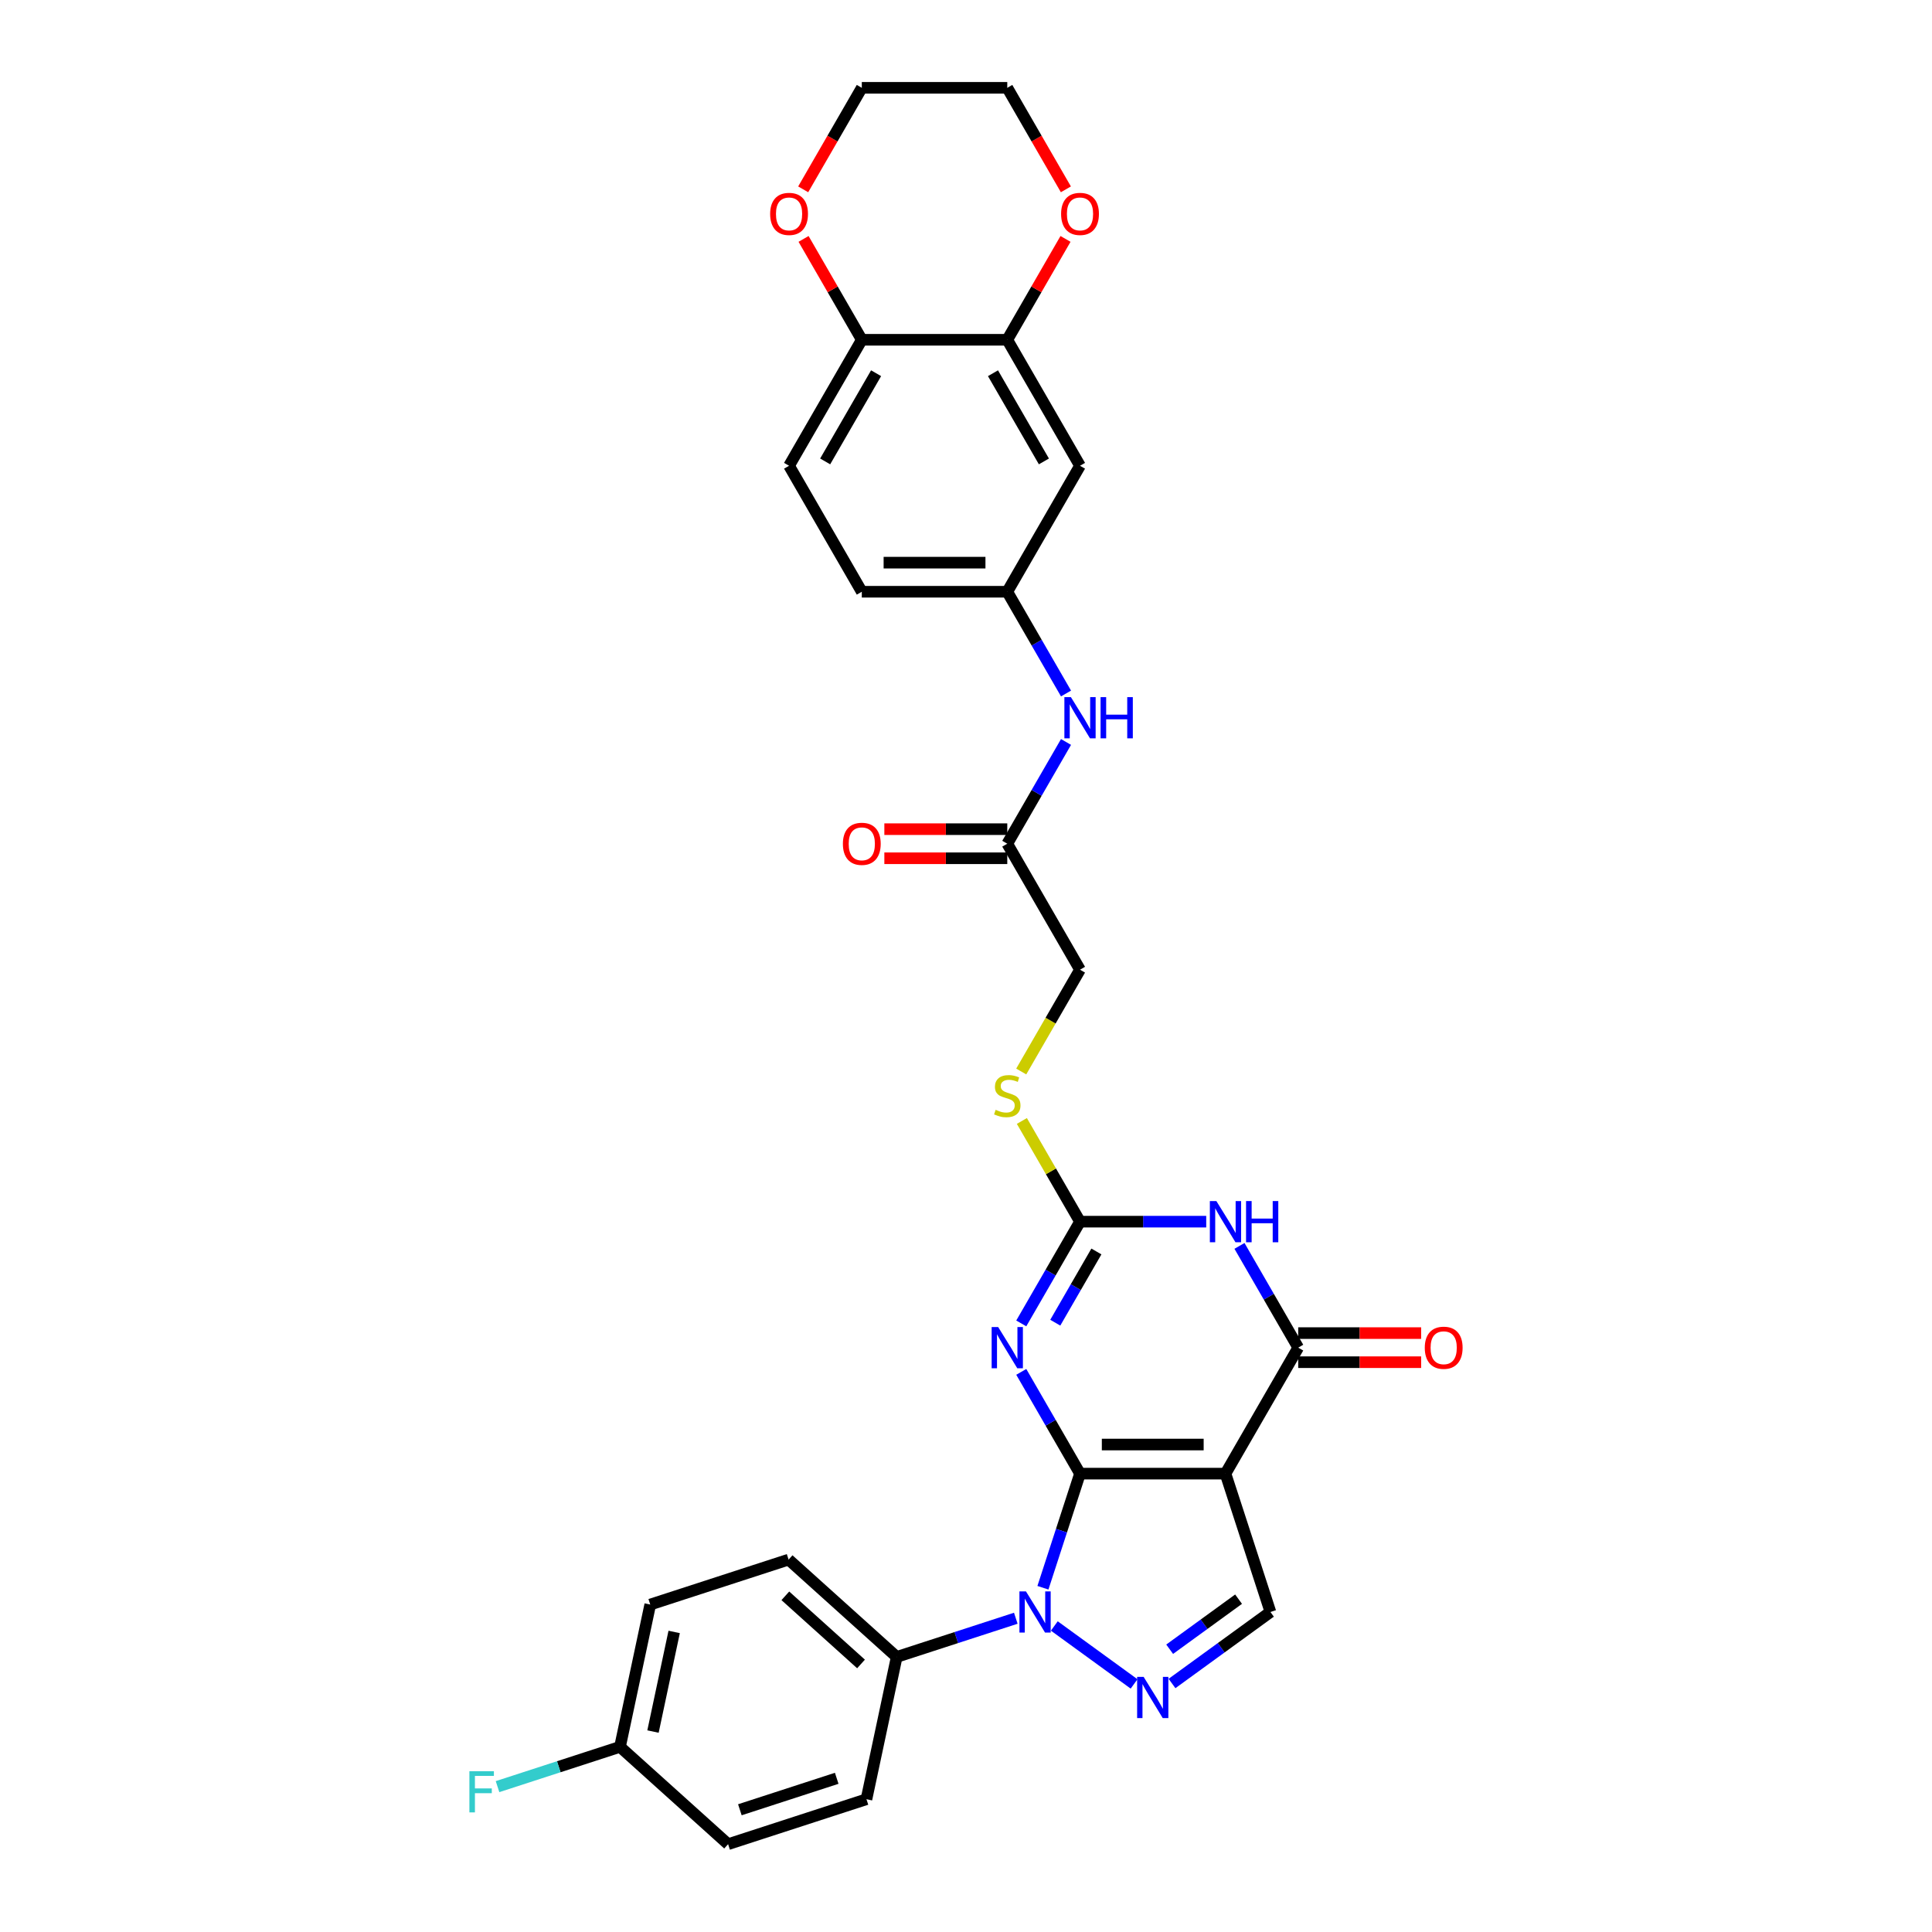 <?xml version='1.0' encoding='iso-8859-1'?>
<svg version='1.1' baseProfile='full'
              xmlns='http://www.w3.org/2000/svg'
                      xmlns:rdkit='http://www.rdkit.org/xml'
                      xmlns:xlink='http://www.w3.org/1999/xlink'
                  xml:space='preserve'
width='1000px' height='1000px' viewBox='0 0 1000 1000'>
<!-- END OF HEADER -->
<rect style='opacity:1.0;fill:#FFFFFF;stroke:none' width='1000' height='1000' x='0' y='0'> </rect>
<path class='bond-0' d='M 559.011,762.748 L 634.308,762.748' style='fill:none;fill-rule:evenodd;stroke:#000000;stroke-width:6px;stroke-linecap:butt;stroke-linejoin:miter;stroke-opacity:1' />
<path class='bond-0' d='M 570.306,747.689 L 623.013,747.689' style='fill:none;fill-rule:evenodd;stroke:#000000;stroke-width:6px;stroke-linecap:butt;stroke-linejoin:miter;stroke-opacity:1' />
<path class='bond-1' d='M 559.011,762.748 L 543.808,736.416' style='fill:none;fill-rule:evenodd;stroke:#000000;stroke-width:6px;stroke-linecap:butt;stroke-linejoin:miter;stroke-opacity:1' />
<path class='bond-1' d='M 543.808,736.416 L 528.606,710.084' style='fill:none;fill-rule:evenodd;stroke:#0000FF;stroke-width:6px;stroke-linecap:butt;stroke-linejoin:miter;stroke-opacity:1' />
<path class='bond-2' d='M 559.011,762.748 L 549.415,792.281' style='fill:none;fill-rule:evenodd;stroke:#000000;stroke-width:6px;stroke-linecap:butt;stroke-linejoin:miter;stroke-opacity:1' />
<path class='bond-2' d='M 549.415,792.281 L 539.819,821.815' style='fill:none;fill-rule:evenodd;stroke:#0000FF;stroke-width:6px;stroke-linecap:butt;stroke-linejoin:miter;stroke-opacity:1' />
<path class='bond-4' d='M 634.308,762.748 L 671.956,697.539' style='fill:none;fill-rule:evenodd;stroke:#000000;stroke-width:6px;stroke-linecap:butt;stroke-linejoin:miter;stroke-opacity:1' />
<path class='bond-7' d='M 634.308,762.748 L 657.575,834.359' style='fill:none;fill-rule:evenodd;stroke:#000000;stroke-width:6px;stroke-linecap:butt;stroke-linejoin:miter;stroke-opacity:1' />
<path class='bond-6' d='M 528.606,684.995 L 543.808,658.663' style='fill:none;fill-rule:evenodd;stroke:#0000FF;stroke-width:6px;stroke-linecap:butt;stroke-linejoin:miter;stroke-opacity:1' />
<path class='bond-6' d='M 543.808,658.663 L 559.011,632.331' style='fill:none;fill-rule:evenodd;stroke:#000000;stroke-width:6px;stroke-linecap:butt;stroke-linejoin:miter;stroke-opacity:1' />
<path class='bond-6' d='M 546.208,684.625 L 556.85,666.193' style='fill:none;fill-rule:evenodd;stroke:#0000FF;stroke-width:6px;stroke-linecap:butt;stroke-linejoin:miter;stroke-opacity:1' />
<path class='bond-6' d='M 556.85,666.193 L 567.492,647.76' style='fill:none;fill-rule:evenodd;stroke:#000000;stroke-width:6px;stroke-linecap:butt;stroke-linejoin:miter;stroke-opacity:1' />
<path class='bond-5' d='M 545.713,841.602 L 586.998,871.598' style='fill:none;fill-rule:evenodd;stroke:#0000FF;stroke-width:6px;stroke-linecap:butt;stroke-linejoin:miter;stroke-opacity:1' />
<path class='bond-9' d='M 525.774,837.598 L 494.953,847.612' style='fill:none;fill-rule:evenodd;stroke:#0000FF;stroke-width:6px;stroke-linecap:butt;stroke-linejoin:miter;stroke-opacity:1' />
<path class='bond-9' d='M 494.953,847.612 L 464.132,857.627' style='fill:none;fill-rule:evenodd;stroke:#000000;stroke-width:6px;stroke-linecap:butt;stroke-linejoin:miter;stroke-opacity:1' />
<path class='bond-3' d='M 624.338,632.331 L 591.675,632.331' style='fill:none;fill-rule:evenodd;stroke:#0000FF;stroke-width:6px;stroke-linecap:butt;stroke-linejoin:miter;stroke-opacity:1' />
<path class='bond-3' d='M 591.675,632.331 L 559.011,632.331' style='fill:none;fill-rule:evenodd;stroke:#000000;stroke-width:6px;stroke-linecap:butt;stroke-linejoin:miter;stroke-opacity:1' />
<path class='bond-32' d='M 641.55,644.875 L 656.753,671.207' style='fill:none;fill-rule:evenodd;stroke:#0000FF;stroke-width:6px;stroke-linecap:butt;stroke-linejoin:miter;stroke-opacity:1' />
<path class='bond-32' d='M 656.753,671.207 L 671.956,697.539' style='fill:none;fill-rule:evenodd;stroke:#000000;stroke-width:6px;stroke-linecap:butt;stroke-linejoin:miter;stroke-opacity:1' />
<path class='bond-15' d='M 671.956,705.069 L 703.768,705.069' style='fill:none;fill-rule:evenodd;stroke:#000000;stroke-width:6px;stroke-linecap:butt;stroke-linejoin:miter;stroke-opacity:1' />
<path class='bond-15' d='M 703.768,705.069 L 735.581,705.069' style='fill:none;fill-rule:evenodd;stroke:#FF0000;stroke-width:6px;stroke-linecap:butt;stroke-linejoin:miter;stroke-opacity:1' />
<path class='bond-15' d='M 671.956,690.01 L 703.768,690.01' style='fill:none;fill-rule:evenodd;stroke:#000000;stroke-width:6px;stroke-linecap:butt;stroke-linejoin:miter;stroke-opacity:1' />
<path class='bond-15' d='M 703.768,690.01 L 735.581,690.01' style='fill:none;fill-rule:evenodd;stroke:#FF0000;stroke-width:6px;stroke-linecap:butt;stroke-linejoin:miter;stroke-opacity:1' />
<path class='bond-31' d='M 606.629,871.374 L 632.102,852.866' style='fill:none;fill-rule:evenodd;stroke:#0000FF;stroke-width:6px;stroke-linecap:butt;stroke-linejoin:miter;stroke-opacity:1' />
<path class='bond-31' d='M 632.102,852.866 L 657.575,834.359' style='fill:none;fill-rule:evenodd;stroke:#000000;stroke-width:6px;stroke-linecap:butt;stroke-linejoin:miter;stroke-opacity:1' />
<path class='bond-31' d='M 605.419,853.638 L 623.25,840.683' style='fill:none;fill-rule:evenodd;stroke:#0000FF;stroke-width:6px;stroke-linecap:butt;stroke-linejoin:miter;stroke-opacity:1' />
<path class='bond-31' d='M 623.25,840.683 L 641.082,827.728' style='fill:none;fill-rule:evenodd;stroke:#000000;stroke-width:6px;stroke-linecap:butt;stroke-linejoin:miter;stroke-opacity:1' />
<path class='bond-12' d='M 559.011,632.331 L 543.965,606.27' style='fill:none;fill-rule:evenodd;stroke:#000000;stroke-width:6px;stroke-linecap:butt;stroke-linejoin:miter;stroke-opacity:1' />
<path class='bond-12' d='M 543.965,606.27 L 528.919,580.209' style='fill:none;fill-rule:evenodd;stroke:#CCCC00;stroke-width:6px;stroke-linecap:butt;stroke-linejoin:miter;stroke-opacity:1' />
<path class='bond-8' d='M 521.363,175.872 L 559.011,241.08' style='fill:none;fill-rule:evenodd;stroke:#000000;stroke-width:6px;stroke-linecap:butt;stroke-linejoin:miter;stroke-opacity:1' />
<path class='bond-8' d='M 513.969,193.182 L 540.322,238.828' style='fill:none;fill-rule:evenodd;stroke:#000000;stroke-width:6px;stroke-linecap:butt;stroke-linejoin:miter;stroke-opacity:1' />
<path class='bond-17' d='M 521.363,175.872 L 536.436,149.765' style='fill:none;fill-rule:evenodd;stroke:#000000;stroke-width:6px;stroke-linecap:butt;stroke-linejoin:miter;stroke-opacity:1' />
<path class='bond-17' d='M 536.436,149.765 L 551.508,123.659' style='fill:none;fill-rule:evenodd;stroke:#FF0000;stroke-width:6px;stroke-linecap:butt;stroke-linejoin:miter;stroke-opacity:1' />
<path class='bond-34' d='M 521.363,175.872 L 446.067,175.872' style='fill:none;fill-rule:evenodd;stroke:#000000;stroke-width:6px;stroke-linecap:butt;stroke-linejoin:miter;stroke-opacity:1' />
<path class='bond-20' d='M 464.132,857.627 L 408.176,807.244' style='fill:none;fill-rule:evenodd;stroke:#000000;stroke-width:6px;stroke-linecap:butt;stroke-linejoin:miter;stroke-opacity:1' />
<path class='bond-20' d='M 445.662,861.261 L 406.493,825.992' style='fill:none;fill-rule:evenodd;stroke:#000000;stroke-width:6px;stroke-linecap:butt;stroke-linejoin:miter;stroke-opacity:1' />
<path class='bond-21' d='M 464.132,857.627 L 448.477,931.278' style='fill:none;fill-rule:evenodd;stroke:#000000;stroke-width:6px;stroke-linecap:butt;stroke-linejoin:miter;stroke-opacity:1' />
<path class='bond-10' d='M 559.011,241.08 L 521.363,306.288' style='fill:none;fill-rule:evenodd;stroke:#000000;stroke-width:6px;stroke-linecap:butt;stroke-linejoin:miter;stroke-opacity:1' />
<path class='bond-11' d='M 521.363,436.705 L 559.011,501.914' style='fill:none;fill-rule:evenodd;stroke:#000000;stroke-width:6px;stroke-linecap:butt;stroke-linejoin:miter;stroke-opacity:1' />
<path class='bond-14' d='M 521.363,436.705 L 536.566,410.373' style='fill:none;fill-rule:evenodd;stroke:#000000;stroke-width:6px;stroke-linecap:butt;stroke-linejoin:miter;stroke-opacity:1' />
<path class='bond-14' d='M 536.566,410.373 L 551.769,384.041' style='fill:none;fill-rule:evenodd;stroke:#0000FF;stroke-width:6px;stroke-linecap:butt;stroke-linejoin:miter;stroke-opacity:1' />
<path class='bond-19' d='M 521.363,429.176 L 489.55,429.176' style='fill:none;fill-rule:evenodd;stroke:#000000;stroke-width:6px;stroke-linecap:butt;stroke-linejoin:miter;stroke-opacity:1' />
<path class='bond-19' d='M 489.55,429.176 L 457.738,429.176' style='fill:none;fill-rule:evenodd;stroke:#FF0000;stroke-width:6px;stroke-linecap:butt;stroke-linejoin:miter;stroke-opacity:1' />
<path class='bond-19' d='M 521.363,444.235 L 489.55,444.235' style='fill:none;fill-rule:evenodd;stroke:#000000;stroke-width:6px;stroke-linecap:butt;stroke-linejoin:miter;stroke-opacity:1' />
<path class='bond-19' d='M 489.55,444.235 L 457.738,444.235' style='fill:none;fill-rule:evenodd;stroke:#FF0000;stroke-width:6px;stroke-linecap:butt;stroke-linejoin:miter;stroke-opacity:1' />
<path class='bond-23' d='M 528.588,554.608 L 543.8,528.261' style='fill:none;fill-rule:evenodd;stroke:#CCCC00;stroke-width:6px;stroke-linecap:butt;stroke-linejoin:miter;stroke-opacity:1' />
<path class='bond-23' d='M 543.8,528.261 L 559.011,501.914' style='fill:none;fill-rule:evenodd;stroke:#000000;stroke-width:6px;stroke-linecap:butt;stroke-linejoin:miter;stroke-opacity:1' />
<path class='bond-13' d='M 446.067,175.872 L 408.419,241.08' style='fill:none;fill-rule:evenodd;stroke:#000000;stroke-width:6px;stroke-linecap:butt;stroke-linejoin:miter;stroke-opacity:1' />
<path class='bond-13' d='M 453.461,193.182 L 427.108,238.828' style='fill:none;fill-rule:evenodd;stroke:#000000;stroke-width:6px;stroke-linecap:butt;stroke-linejoin:miter;stroke-opacity:1' />
<path class='bond-18' d='M 446.067,175.872 L 430.994,149.765' style='fill:none;fill-rule:evenodd;stroke:#000000;stroke-width:6px;stroke-linecap:butt;stroke-linejoin:miter;stroke-opacity:1' />
<path class='bond-18' d='M 430.994,149.765 L 415.922,123.659' style='fill:none;fill-rule:evenodd;stroke:#FF0000;stroke-width:6px;stroke-linecap:butt;stroke-linejoin:miter;stroke-opacity:1' />
<path class='bond-16' d='M 551.769,358.953 L 536.566,332.621' style='fill:none;fill-rule:evenodd;stroke:#0000FF;stroke-width:6px;stroke-linecap:butt;stroke-linejoin:miter;stroke-opacity:1' />
<path class='bond-16' d='M 536.566,332.621 L 521.363,306.288' style='fill:none;fill-rule:evenodd;stroke:#000000;stroke-width:6px;stroke-linecap:butt;stroke-linejoin:miter;stroke-opacity:1' />
<path class='bond-24' d='M 521.363,306.288 L 446.067,306.288' style='fill:none;fill-rule:evenodd;stroke:#000000;stroke-width:6px;stroke-linecap:butt;stroke-linejoin:miter;stroke-opacity:1' />
<path class='bond-24' d='M 510.069,291.229 L 457.361,291.229' style='fill:none;fill-rule:evenodd;stroke:#000000;stroke-width:6px;stroke-linecap:butt;stroke-linejoin:miter;stroke-opacity:1' />
<path class='bond-29' d='M 551.699,97.998 L 536.531,71.726' style='fill:none;fill-rule:evenodd;stroke:#FF0000;stroke-width:6px;stroke-linecap:butt;stroke-linejoin:miter;stroke-opacity:1' />
<path class='bond-29' d='M 536.531,71.726 L 521.363,45.455' style='fill:none;fill-rule:evenodd;stroke:#000000;stroke-width:6px;stroke-linecap:butt;stroke-linejoin:miter;stroke-opacity:1' />
<path class='bond-30' d='M 415.731,97.998 L 430.899,71.726' style='fill:none;fill-rule:evenodd;stroke:#FF0000;stroke-width:6px;stroke-linecap:butt;stroke-linejoin:miter;stroke-opacity:1' />
<path class='bond-30' d='M 430.899,71.726 L 446.067,45.455' style='fill:none;fill-rule:evenodd;stroke:#000000;stroke-width:6px;stroke-linecap:butt;stroke-linejoin:miter;stroke-opacity:1' />
<path class='bond-26' d='M 408.176,807.244 L 336.565,830.512' style='fill:none;fill-rule:evenodd;stroke:#000000;stroke-width:6px;stroke-linecap:butt;stroke-linejoin:miter;stroke-opacity:1' />
<path class='bond-27' d='M 448.477,931.278 L 376.866,954.545' style='fill:none;fill-rule:evenodd;stroke:#000000;stroke-width:6px;stroke-linecap:butt;stroke-linejoin:miter;stroke-opacity:1' />
<path class='bond-27' d='M 433.082,920.446 L 382.955,936.733' style='fill:none;fill-rule:evenodd;stroke:#000000;stroke-width:6px;stroke-linecap:butt;stroke-linejoin:miter;stroke-opacity:1' />
<path class='bond-22' d='M 408.419,241.08 L 446.067,306.288' style='fill:none;fill-rule:evenodd;stroke:#000000;stroke-width:6px;stroke-linecap:butt;stroke-linejoin:miter;stroke-opacity:1' />
<path class='bond-25' d='M 320.91,904.162 L 376.866,954.545' style='fill:none;fill-rule:evenodd;stroke:#000000;stroke-width:6px;stroke-linecap:butt;stroke-linejoin:miter;stroke-opacity:1' />
<path class='bond-28' d='M 320.91,904.162 L 289.216,914.461' style='fill:none;fill-rule:evenodd;stroke:#000000;stroke-width:6px;stroke-linecap:butt;stroke-linejoin:miter;stroke-opacity:1' />
<path class='bond-28' d='M 289.216,914.461 L 257.522,924.759' style='fill:none;fill-rule:evenodd;stroke:#33CCCC;stroke-width:6px;stroke-linecap:butt;stroke-linejoin:miter;stroke-opacity:1' />
<path class='bond-33' d='M 320.91,904.162 L 336.565,830.512' style='fill:none;fill-rule:evenodd;stroke:#000000;stroke-width:6px;stroke-linecap:butt;stroke-linejoin:miter;stroke-opacity:1' />
<path class='bond-33' d='M 337.989,896.246 L 348.947,844.69' style='fill:none;fill-rule:evenodd;stroke:#000000;stroke-width:6px;stroke-linecap:butt;stroke-linejoin:miter;stroke-opacity:1' />
<path class='bond-35' d='M 521.363,45.455 L 446.067,45.455' style='fill:none;fill-rule:evenodd;stroke:#000000;stroke-width:6px;stroke-linecap:butt;stroke-linejoin:miter;stroke-opacity:1' />
<path  class='atom-2' d='M 516.65 686.877
L 523.637 698.172
Q 524.33 699.286, 525.444 701.304
Q 526.559 703.322, 526.619 703.443
L 526.619 686.877
L 529.45 686.877
L 529.45 708.201
L 526.528 708.201
L 519.029 695.853
Q 518.156 694.407, 517.222 692.751
Q 516.318 691.094, 516.047 690.582
L 516.047 708.201
L 513.276 708.201
L 513.276 686.877
L 516.65 686.877
' fill='#0000FF'/>
<path  class='atom-3' d='M 531.03 823.697
L 538.017 834.991
Q 538.71 836.106, 539.825 838.124
Q 540.939 840.142, 540.999 840.262
L 540.999 823.697
L 543.83 823.697
L 543.83 845.021
L 540.909 845.021
L 533.409 832.672
Q 532.536 831.227, 531.602 829.57
Q 530.699 827.914, 530.428 827.402
L 530.428 845.021
L 527.657 845.021
L 527.657 823.697
L 531.03 823.697
' fill='#0000FF'/>
<path  class='atom-4' d='M 629.594 621.669
L 636.582 632.963
Q 637.274 634.078, 638.389 636.096
Q 639.503 638.114, 639.563 638.234
L 639.563 621.669
L 642.394 621.669
L 642.394 642.993
L 639.473 642.993
L 631.973 630.644
Q 631.1 629.199, 630.166 627.542
Q 629.263 625.886, 628.992 625.374
L 628.992 642.993
L 626.221 642.993
L 626.221 621.669
L 629.594 621.669
' fill='#0000FF'/>
<path  class='atom-4' d='M 644.954 621.669
L 647.846 621.669
L 647.846 630.735
L 658.749 630.735
L 658.749 621.669
L 661.64 621.669
L 661.64 642.993
L 658.749 642.993
L 658.749 633.144
L 647.846 633.144
L 647.846 642.993
L 644.954 642.993
L 644.954 621.669
' fill='#0000FF'/>
<path  class='atom-6' d='M 591.946 867.955
L 598.933 879.249
Q 599.626 880.364, 600.741 882.382
Q 601.855 884.4, 601.915 884.52
L 601.915 867.955
L 604.746 867.955
L 604.746 889.279
L 601.825 889.279
L 594.325 876.93
Q 593.452 875.485, 592.518 873.828
Q 591.615 872.172, 591.344 871.66
L 591.344 889.279
L 588.573 889.279
L 588.573 867.955
L 591.946 867.955
' fill='#0000FF'/>
<path  class='atom-13' d='M 515.339 574.441
Q 515.58 574.532, 516.574 574.953
Q 517.568 575.375, 518.653 575.646
Q 519.767 575.887, 520.851 575.887
Q 522.869 575.887, 524.044 574.923
Q 525.218 573.929, 525.218 572.212
Q 525.218 571.038, 524.616 570.315
Q 524.044 569.592, 523.14 569.201
Q 522.237 568.809, 520.731 568.357
Q 518.833 567.785, 517.689 567.243
Q 516.574 566.701, 515.761 565.556
Q 514.978 564.412, 514.978 562.484
Q 514.978 559.804, 516.785 558.147
Q 518.622 556.491, 522.237 556.491
Q 524.706 556.491, 527.507 557.665
L 526.815 559.984
Q 524.255 558.93, 522.327 558.93
Q 520.249 558.93, 519.104 559.804
Q 517.96 560.647, 517.99 562.123
Q 517.99 563.267, 518.562 563.96
Q 519.165 564.653, 520.008 565.044
Q 520.881 565.436, 522.327 565.888
Q 524.255 566.49, 525.399 567.092
Q 526.544 567.695, 527.357 568.93
Q 528.2 570.134, 528.2 572.212
Q 528.2 575.164, 526.212 576.76
Q 524.255 578.327, 520.972 578.327
Q 519.074 578.327, 517.628 577.905
Q 516.213 577.513, 514.526 576.821
L 515.339 574.441
' fill='#CCCC00'/>
<path  class='atom-15' d='M 554.298 360.835
L 561.285 372.129
Q 561.978 373.244, 563.092 375.262
Q 564.207 377.28, 564.267 377.4
L 564.267 360.835
L 567.098 360.835
L 567.098 382.159
L 564.177 382.159
L 556.677 369.81
Q 555.804 368.365, 554.87 366.708
Q 553.966 365.052, 553.695 364.54
L 553.695 382.159
L 550.924 382.159
L 550.924 360.835
L 554.298 360.835
' fill='#0000FF'/>
<path  class='atom-15' d='M 569.658 360.835
L 572.55 360.835
L 572.55 369.901
L 583.452 369.901
L 583.452 360.835
L 586.344 360.835
L 586.344 382.159
L 583.452 382.159
L 583.452 372.31
L 572.55 372.31
L 572.55 382.159
L 569.658 382.159
L 569.658 360.835
' fill='#0000FF'/>
<path  class='atom-16' d='M 737.463 697.6
Q 737.463 692.48, 739.993 689.618
Q 742.523 686.757, 747.252 686.757
Q 751.981 686.757, 754.511 689.618
Q 757.041 692.48, 757.041 697.6
Q 757.041 702.78, 754.48 705.732
Q 751.92 708.653, 747.252 708.653
Q 742.554 708.653, 739.993 705.732
Q 737.463 702.81, 737.463 697.6
M 747.252 706.244
Q 750.505 706.244, 752.252 704.075
Q 754.029 701.876, 754.029 697.6
Q 754.029 693.413, 752.252 691.305
Q 750.505 689.166, 747.252 689.166
Q 743.999 689.166, 742.222 691.275
Q 740.475 693.383, 740.475 697.6
Q 740.475 701.907, 742.222 704.075
Q 743.999 706.244, 747.252 706.244
' fill='#FF0000'/>
<path  class='atom-18' d='M 549.223 110.723
Q 549.223 105.603, 551.753 102.742
Q 554.283 99.881, 559.011 99.881
Q 563.74 99.881, 566.27 102.742
Q 568.8 105.603, 568.8 110.723
Q 568.8 115.904, 566.24 118.855
Q 563.68 121.777, 559.011 121.777
Q 554.313 121.777, 551.753 118.855
Q 549.223 115.934, 549.223 110.723
M 559.011 119.367
Q 562.264 119.367, 564.011 117.199
Q 565.788 115, 565.788 110.723
Q 565.788 106.537, 564.011 104.429
Q 562.264 102.29, 559.011 102.29
Q 555.759 102.29, 553.982 104.398
Q 552.235 106.507, 552.235 110.723
Q 552.235 115.03, 553.982 117.199
Q 555.759 119.367, 559.011 119.367
' fill='#FF0000'/>
<path  class='atom-19' d='M 398.63 110.723
Q 398.63 105.603, 401.16 102.742
Q 403.69 99.881, 408.419 99.881
Q 413.147 99.881, 415.677 102.742
Q 418.207 105.603, 418.207 110.723
Q 418.207 115.904, 415.647 118.855
Q 413.087 121.777, 408.419 121.777
Q 403.72 121.777, 401.16 118.855
Q 398.63 115.934, 398.63 110.723
M 408.419 119.367
Q 411.672 119.367, 413.418 117.199
Q 415.195 115, 415.195 110.723
Q 415.195 106.537, 413.418 104.429
Q 411.672 102.29, 408.419 102.29
Q 405.166 102.29, 403.389 104.398
Q 401.642 106.507, 401.642 110.723
Q 401.642 115.03, 403.389 117.199
Q 405.166 119.367, 408.419 119.367
' fill='#FF0000'/>
<path  class='atom-20' d='M 436.278 436.766
Q 436.278 431.646, 438.808 428.784
Q 441.338 425.923, 446.067 425.923
Q 450.796 425.923, 453.325 428.784
Q 455.855 431.646, 455.855 436.766
Q 455.855 441.946, 453.295 444.898
Q 450.735 447.819, 446.067 447.819
Q 441.368 447.819, 438.808 444.898
Q 436.278 441.976, 436.278 436.766
M 446.067 445.41
Q 449.32 445.41, 451.067 443.241
Q 452.844 441.043, 452.844 436.766
Q 452.844 432.579, 451.067 430.471
Q 449.32 428.333, 446.067 428.333
Q 442.814 428.333, 441.037 430.441
Q 439.29 432.549, 439.29 436.766
Q 439.29 441.073, 441.037 443.241
Q 442.814 445.41, 446.067 445.41
' fill='#FF0000'/>
<path  class='atom-29' d='M 242.959 916.768
L 255.639 916.768
L 255.639 919.208
L 245.821 919.208
L 245.821 925.683
L 254.555 925.683
L 254.555 928.153
L 245.821 928.153
L 245.821 938.092
L 242.959 938.092
L 242.959 916.768
' fill='#33CCCC'/>
</svg>
